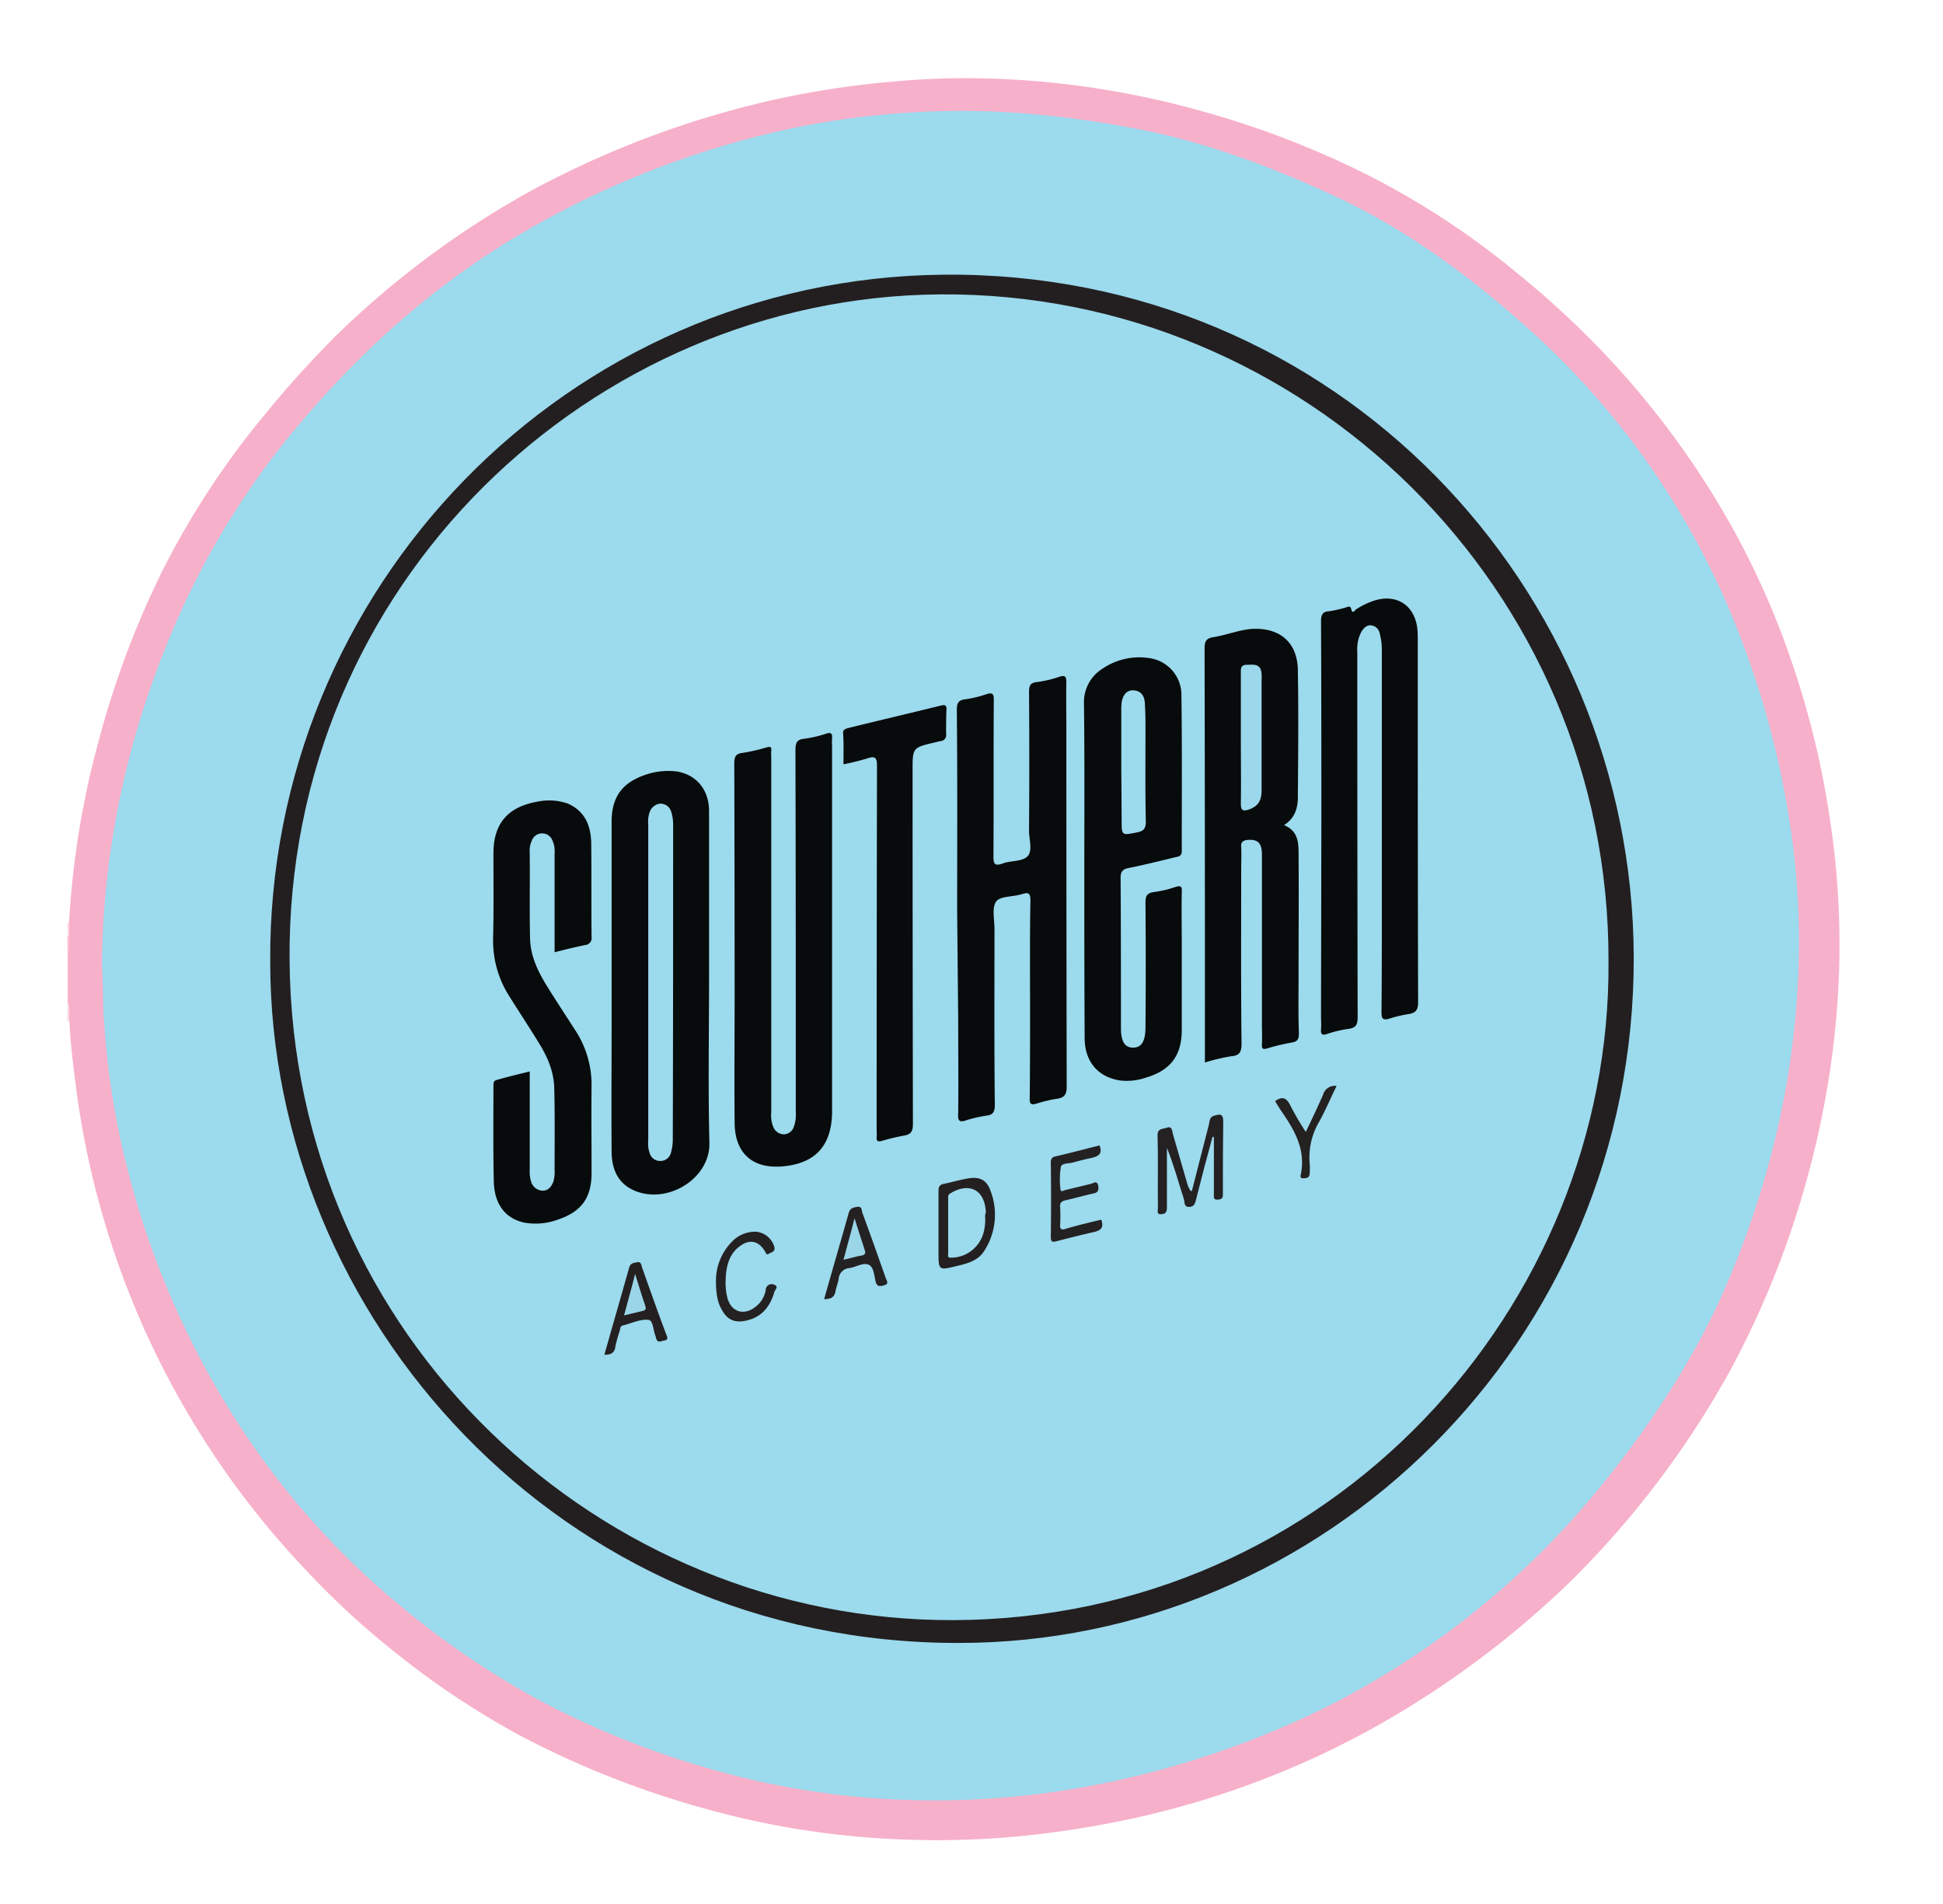 <?xml version="1.0" encoding="UTF-8"?>
<svg xmlns="http://www.w3.org/2000/svg" viewBox="0 0 562.3 551.1">
  <defs>
    <style>.a{fill:#f7b0ca;}.b{fill:#fbdae5;}.c{fill:#f9c2d5;}.d{fill:#fcdfe8;}.e{fill:#9cdaed;}.f{fill:#231f20;}.g{fill:#080b0b;}.h{fill:#242122;}.i{fill:#242021;}.j{fill:#242121;}.k{fill:#9bd8eb;}.l{fill:#9ad6e8;}</style>
  </defs>
  <path class="a" d="M20,266.8A252.2,252.2,0,0,1,28.4,215a263.82,263.82,0,0,1,18.8-50.2A239,239,0,0,1,75.8,121,300.46,300.46,0,0,1,97.2,97.2a262.48,262.48,0,0,1,55.6-41.5A274,274,0,0,1,223.4,29a262.57,262.57,0,0,1,35.2-5.4,229.25,229.25,0,0,1,29.9-.8,254.65,254.65,0,0,1,60.1,9.6,262.16,262.16,0,0,1,48.5,18.9,234.49,234.49,0,0,1,42.4,28.1,266.28,266.28,0,0,1,24.1,22.2A251.46,251.46,0,0,1,499.8,150a238.78,238.78,0,0,1,19.9,45.1,256.8,256.8,0,0,1,10.1,43.5,239.24,239.24,0,0,1,2.4,43.1,253,253,0,0,1-5.7,45,265.87,265.87,0,0,1-25.6,69.6,267.46,267.46,0,0,1-46.4,61.4,272.42,272.42,0,0,1-56,41.8,256.84,256.84,0,0,1-69.8,26.6,283.23,283.23,0,0,1-30.4,5,247,247,0,0,1-36.5,1.3,244.23,244.23,0,0,1-57.6-8.9,266.42,266.42,0,0,1-53.9-21.3,241.38,241.38,0,0,1-36.1-24.1,233.85,233.85,0,0,1-26.8-24.9,249.24,249.24,0,0,1-65.2-137c-.9-6.9-1.8-13.7-2.1-20.6-.6-1.8.2-3.8-.5-5.7V276.1c.6-1.7.1-3.5.3-5.2C19.9,269.5,19.5,268.1,20,266.8Z"></path>
  <path class="b" d="M19.5,289.9c1,1.8.3,3.8.5,5.7h-.5Z"></path>
  <path class="c" d="M20,270.9c-.2,1.7.5,3.5-.5,5.1v-5.1C19.6,270.7,19.8,270.7,20,270.9Z"></path>
  <path class="d" d="M20,270.9h-.5v-4.1H20Z"></path>
  <path class="e" d="M29.5,279.2c.3-35.5,8.3-70.6,23.7-104.1a231.84,231.84,0,0,1,35.7-55c17.8-20.7,38.1-38.4,61.6-52.3a261.62,261.62,0,0,1,81.8-31.3,244.92,244.92,0,0,1,39.1-4.3c18.6-.6,36.9,1.3,55.1,4.6,20.6,3.7,39.9,10.8,58.8,19.5,20.1,9.2,37.8,21.9,54.4,36.5a230.09,230.09,0,0,1,65,94.3,258.88,258.88,0,0,1,13.5,52.6,223.26,223.26,0,0,1,2,46.2c-1.6,28.9-8.4,56.7-19.5,83.5-8.4,20.2-20,38.5-33.5,55.8a257.78,257.78,0,0,1-21.3,24.2,245.21,245.21,0,0,1-60,43.6A265.46,265.46,0,0,1,319,516.2a237.69,237.69,0,0,1-33.6,4.4c-8,.5-16,.6-24.1.3a230.8,230.8,0,0,1-56.6-9.2A251.77,251.77,0,0,1,155.9,492a245.92,245.92,0,0,1-40.7-27.8,229.41,229.41,0,0,1-46.6-52.7,248.57,248.57,0,0,1-31.2-71.2,229.7,229.7,0,0,1-7.2-43.5C29.7,291.4,29.9,286,29.5,279.2Z"></path>
  <path class="f" d="M78.2,278.6c-.8-108.4,86-198,194.8-199.1C387.2,78.4,472.5,170.6,472.8,277c.3,111.5-89.8,198.6-195.5,198.5C161.8,475.6,78.3,380.8,78.2,278.6Z"></path>
  <path class="e" d="M465.5,278.2c.8,99.7-80,190.3-189.6,190.7C174,469.2,84.7,387.2,83.8,278S171.5,85.9,272.1,85.2C377.5,84.4,465.8,170.4,465.5,278.2Z"></path>
  <path class="g" d="M277,263.9c0-19.5.1-39-.1-58.5,0-1.9.5-2.8,2.4-3a33,33,0,0,0,6.2-1.5c1.9-.6,2.1.1,2.1,1.7-.1,15.1,0,30.1-.1,45.1,0,2.2.2,3.1,2.7,2.2s5.7-.5,7.2-2.1.4-4.9.4-7.4q.15-20.1,0-40.2c0-1.8.4-2.6,2.3-2.8a33.18,33.18,0,0,0,6.4-1.5c2-.7,2.1.2,2.1,1.7-.1,4.3,0,8.5,0,12.8q0,52,.1,104.1c0,2.3-.7,3.2-2.8,3.5a39,39,0,0,0-5.9,1.4c-1.6.5-2.1.1-2-1.6.1-8.6.1-17.3.1-25.9,0-10.4-.1-20.8.1-31.3,0-2.2-.6-2.4-2.5-1.8-2.5.8-6.2.5-7.4,2.1-1.3,1.8-.5,5.2-.5,7.9,0,17-.1,34,.1,51,0,2.1-.6,2.9-2.5,3.1a39,39,0,0,0-5.7,1.3c-2.4.9-2.5-.2-2.4-2.1.1-9,0-17.9,0-26.9Z"></path>
  <path class="g" d="M240.8,269.6v52c0,10-4.9,15.3-14.7,16-8.5.6-13.5-4-13.5-12.8-.1-12.2,0-24.5,0-36.7q0-33.6-.1-67.2c0-1.8.4-2.8,2.4-3a54.66,54.66,0,0,0,7-1.6c1.1-.3,1.4-.1,1.3,1a10.82,10.82,0,0,0,0,1.8V321.9a9,9,0,0,0,.6,4.3,3.37,3.37,0,0,0,3,2.1,3.13,3.13,0,0,0,2.9-2.1,10.22,10.22,0,0,0,.6-4.3c0-34.9,0-69.9-.1-104.8,0-2.1.4-3.1,2.6-3.3a35,35,0,0,0,6.4-1.5c1.3-.4,1.7,0,1.6,1.3a14.7,14.7,0,0,0,0,2.1v53.9Z"></path>
  <path class="g" d="M371.6,238.8c3.9,1.6,4.2,4.8,4.2,8,.1,11.9,0,23.9,0,35.9,0,5.5-.1,11,.1,16.4,0,1.5-.3,2.3-1.9,2.6a62.53,62.53,0,0,0-7.2,1.7c-1.3.4-1.7.2-1.6-1.2.1-1.9,0-3.9,0-5.9v-49c0-3.3-1.2-4.5-4.3-4.2-1.3.2-1.8.7-1.7,1.9.1,2.4,0,4.8,0,7.2,0,16.6-.1,33.1.1,49.7,0,2.4-.4,3.6-3,3.8a59.28,59.28,0,0,0-7.6,1.8v-2.7c0-39,0-78.1-.1-117.1,0-2.1.5-3,2.6-3.3,3.8-.6,7.6-2.2,11.4-2.4,8-.3,12.9,4.1,13,12,.2,12,.1,24.1,0,36.1C375.7,233.7,374.8,236.8,371.6,238.8Z"></path>
  <path class="g" d="M313.8,251.8c0-16.1.1-32.1-.1-48.2a11.39,11.39,0,0,1,5.4-10.1,18.94,18.94,0,0,1,13.7-3,10.73,10.73,0,0,1,9.1,10.5c.2,15.1.1,30.2.1,45.3,0,1.5-.9,1.6-1.9,1.8-4.5,1.1-8.9,2.2-13.4,3.1-1.6.3-2.4.9-2.4,2.8.1,14.5.1,29,.1,43.6,0,3.8,1.1,5.6,3.5,5.6s3.5-1.7,3.6-5.5c.1-12.1.1-24.3,0-36.4,0-1.8.3-2.8,2.3-3.1a33.18,33.18,0,0,0,6.4-1.5c1.6-.5,1.9-.1,1.8,1.4-.1,5,0,9.9,0,14.8v25.2c0,7.3-3.2,11.6-10.1,13.7a17.14,17.14,0,0,1-7.8.9c-6.4-1-10.2-5.5-10.2-12.3C313.8,284.3,313.8,268.1,313.8,251.8Z"></path>
  <path class="g" d="M205.2,283.3c0,15.8-.3,31.6.1,47.4.3,10.4-12.2,18.1-21.9,13.8-4.8-2.2-6.4-6.4-6.4-11.3-.1-12,0-24.1,0-36.1V237.9c0-7.2,3-11.4,9.9-13.7a20,20,0,0,1,9.1-.9c5.7,1,9.2,5.4,9.2,11.5Z"></path>
  <path class="g" d="M382.4,238.4c0-19.5,0-39-.1-58.5,0-1.8.3-2.9,2.4-3a36.32,36.32,0,0,0,4.5-1c.8-.2,1.6-.9,1.9.6.3,1.2,1,.2,1.3-.1a21.55,21.55,0,0,1,4.8-2.4c6.7-2.4,12.3,1,13,8.2.1,1.2.1,2.4.1,3.6,0,34.8,0,69.5.1,104.3,0,2.3-.8,3.1-2.8,3.4a36.52,36.52,0,0,0-5.5,1.3c-1.9.6-2.3,0-2.3-1.8.1-10.4.1-20.8.1-31.3v-73a18.76,18.76,0,0,0-.6-5.3,2.86,2.86,0,0,0-2.4-2.4c-1.3-.2-2.2.7-2.9,1.8a11,11,0,0,0-1.2,5.9q0,52.8.1,105.6c0,2.2-.4,3.2-2.8,3.5a33,33,0,0,0-6.2,1.5c-1.3.4-1.7,0-1.6-1.3.1-1.5,0-2.9,0-4.4Z"></path>
  <path class="g" d="M153.3,310.1v28.4a10.2,10.2,0,0,0,.4,3.5,3.62,3.62,0,0,0,3.2,2.6c1.6.1,2.6-1,3.2-2.5a9.35,9.35,0,0,0,.4-3.3c0-7.9.1-15.9-.1-23.8-.1-4.8-1.9-9-4.3-12.9-2.8-4.6-5.8-9.1-8.6-13.6a29.84,29.84,0,0,1-4.8-16.7c.2-8.3.1-16.6.1-24.8,0-8.7,4.2-13.5,12.8-15a16.41,16.41,0,0,1,8.8.6c4.9,2.2,6.6,6.4,6.7,11.4.1,9.1,0,18.1.1,27.2a2,2,0,0,1-1.8,2.3c-2.9.6-5.8,1.3-8.9,2.1V247a7.62,7.62,0,0,0-.6-3.7,3.19,3.19,0,0,0-6,0,7,7,0,0,0-.6,3.5c.1,8.3-.1,16.6.1,24.8.1,5.1,2.3,9.6,4.9,13.8s5.3,8.3,8,12.5a28.79,28.79,0,0,1,4.9,16.1c-.1,8.5,0,16.9,0,25.4,0,7.4-3,11.4-10.1,13.7a18.68,18.68,0,0,1-9.1.8c-5.7-1.1-8.9-5.3-9.1-11.9-.2-9.2-.1-18.5-.1-27.7,0-.9,0-1.6,1.2-1.8C147,311.6,150.1,310.9,153.3,310.1Z"></path>
  <path class="g" d="M244.1,221.2c0-3,.1-5.9-.1-8.9-.1-1.1.5-1.3,1.5-1.6,8.9-2.2,17.9-4.3,26.8-6.5,1.2-.3,1.7-.1,1.6,1.3-.1,2.3-.1,4.6-.1,6.9a1.75,1.75,0,0,1-1.7,2.1c-.6.1-1.1.3-1.7.4-6.3,1.5-6.3,1.5-6.3,8.1q0,51.15.1,102.2c0,2.2-.5,3.2-2.8,3.5a62.28,62.28,0,0,0-6.2,1.5c-1.1.3-1.6.1-1.5-1.1a10.82,10.82,0,0,0,0-1.8q0-52.8.1-105.6c0-2.4-.5-3-2.8-2.2A69.58,69.58,0,0,1,244.1,221.2Z"></path>
  <path class="h" d="M344.9,344.8c1.7-6.5,3.3-13,5-19.5.2-.9.1-2,1.5-2.4,1.7-.5,2.6-.6,2.6,1.7-.1,6.7-.1,13.5-.1,20.2v1c.1,1.2-.8,1.4-1.7,1.4-1.1,0-.9-.9-.9-1.5V329.1l-.4-.1c-1.6,5.9-3.2,11.9-4.7,17.9-.3,1.2-.5,2.4-2.1,2.4s-1.2-1.5-1.5-2.3c-1.6-4.9-2.9-9.9-4.9-14.8v17.3c0,1-.2,1.8-1.5,1.9-1.6.2-1.1-1-1.1-1.7-.1-7,.1-14-.1-21-.1-2.2,1.5-1.9,2.6-2.3,1.6-.6,1.6.8,1.8,1.7,1.5,5.1,2.9,10.1,4.4,15.2C344.2,343.9,344.2,344.5,344.9,344.8Z"></path>
  <path class="i" d="M271.6,355.2V344.9c0-1,0-1.8,1.2-2.2,2.6-.5,5.1-1.3,7.7-1.7,3.1-.4,5,.5,6.1,3.5a19.28,19.28,0,0,1-1.8,17.6c-1.8,2.8-4.9,3.6-7.9,4.3-5.3,1.3-5.3,1.3-5.3-4.1Z"></path>
  <path class="h" d="M318.7,353c.8,2.2,0,3.1-2.2,3.6-3.6.8-7.1,1.7-10.6,2.6-1.2.3-1.8.4-1.8-1.2.1-7.2.1-14.3,0-21.5,0-1,.3-1.6,1.3-1.8,4.3-1,8.5-2.1,12.8-3.2.9,2.3-.1,3.1-2.2,3.6-1.9.4-3.8.9-5.7,1.4-1.2.3-3.1.1-3.3,1.3a22.88,22.88,0,0,0-.1,6.4c.1,1,1,.3,1.5.2,2.5-.6,5-1.2,7.4-1.8.7-.2,1.7-1,2,.5.2,1,.2,2-1.3,2.3-2.8.6-5.5,1.4-8.2,2-1.2.3-1.6.8-1.5,1.9a43.39,43.39,0,0,1,0,5.1c-.1,1.6.6,1.6,1.8,1.2C311.9,354.6,315.3,353.8,318.7,353Z"></path>
  <path class="h" d="M238.5,376c2.4-8.5,4.8-16.7,7.1-24.9.4-1.4,1.2-1.6,2.4-1.8,1.6-.3,1.3,1.1,1.6,1.8,2.3,6.2,4.5,12.5,6.7,18.7.2.7,1.2,1.8-.5,2.2-1.1.3-2,.5-2.4-1.1s-.5-4.3-2.1-4.9-3.6.7-5.4,1a3.36,3.36,0,0,0-3.2,3.2c-.2,1.2-.7,2.3-.9,3.5C241.5,375.4,240.5,376,238.5,376Z"></path>
  <path class="i" d="M174.9,392.1c2.4-8.5,4.8-16.8,7.2-25.3.4-1.3,1.4-1.3,2.4-1.5s1.1.8,1.3,1.5c2.3,6.5,4.6,13,7,19.4.3.8.8,1.6-.7,1.8-.9.2-1.8.7-2.2-.6a.9.9,0,0,1-.1-.5c-.8-1.7-.7-4.7-2.1-4.9-2.4-.3-4.9,1-7.4,1.6-.8.2-.8.8-.9,1.4a46.09,46.09,0,0,0-1.3,4.6C177.9,391.6,176.8,392.1,174.9,392.1Z"></path>
  <path class="h" d="M207.2,370.8a16.07,16.07,0,0,1,4.5-11.3,9.18,9.18,0,0,1,7.3-3,6.13,6.13,0,0,1,5.1,4.4c.3,1.4-.8,1.5-1.5,1.9-.9.6-.9-.2-1.2-.6-1.9-3.2-4.6-3.7-7.6-1.3s-3.7,6-3.8,9.6a17.68,17.68,0,0,0,.5,5.1c1.1,4.2,4.9,5.3,8.3,2.5a7.67,7.67,0,0,0,2.8-4.8,1.71,1.71,0,0,1,2.4-1.5c1.5.5.3,1.5.1,2.1-1.2,4.2-3.6,7.3-8.1,8.3-3.5.8-5.7-.3-7.3-3.5C207.7,376.9,207.2,374.5,207.2,370.8Z"></path>
  <path class="j" d="M377.9,327.6c1.8-3.8,3.5-7.3,5-10.8a3.51,3.51,0,0,1,3.9-2.5c-1.7,3.5-3.2,7-5,10.3a20.2,20.2,0,0,0-2.8,11.9,18.19,18.19,0,0,1,0,3.3c-.1,1.2-1.1,1.2-1.9,1.2-1,.1-.7-.9-.6-1.3,1.4-7.3-2.1-13-6-18.6l-1.5-2.4c2.1-1.5,3.3-1,4.4,1.2A76.82,76.82,0,0,0,377.9,327.6Z"></path>
  <path class="k" d="M359.1,213.7V194.8c0-1.3-.1-2.4,1.8-2.4,1.7,0,3.6-.4,4.1,1.9a10.68,10.68,0,0,1,.1,2.5v32c0,3-1.1,4.6-3.7,5.5-1.5.5-2.3.4-2.3-1.6C359.2,226.3,359.1,220,359.1,213.7Z"></path>
  <path class="e" d="M324.5,222.2V205.6a17.7,17.7,0,0,1,.1-2.3c.3-1.9,1.3-3.6,3.4-3.5s3.2,1.5,3.3,3.6c.2,2.8.2,5.6.2,8.4,0,8.6-.1,17.2.1,25.9,0,2-.5,2.8-2.5,3.2-4.5.9-4.5,1-4.5-3.5Z"></path>
  <path class="e" d="M187.6,284.5V238.6a8.34,8.34,0,0,1,.5-3.8,3.64,3.64,0,0,1,2.9-2.2,3.21,3.21,0,0,1,3.2,2.2,12.09,12.09,0,0,1,.6,3.8c0,30.5,0,60.9-.1,91.4a13.45,13.45,0,0,1-.5,3.5,3.11,3.11,0,0,1-2.9,2.5,3.14,3.14,0,0,1-3.3-2.3,8.24,8.24,0,0,1-.4-3.5Z"></path>
  <path class="e" d="M285.1,352.3a14.15,14.15,0,0,1-.5,4.6,9.78,9.78,0,0,1-9.4,7.1c-1.1,0-.8-.6-.8-1.1V346.6a1.14,1.14,0,0,1,.6-1.2c5.6-3.4,10.1-1,10.3,5.6A2.36,2.36,0,0,0,285.1,352.3Z"></path>
  <path class="l" d="M244.1,364.6c1.1-4.2,2.2-8,3.2-12,1,3.1,1.9,6,2.9,9,.4,1.2.2,1.6-1,1.8C247.7,363.6,246.1,364.2,244.1,364.6Z"></path>
  <path class="l" d="M180.6,380.7c1.1-4.2,2.2-7.9,3.2-12,1,3.2,1.9,6.2,2.9,9.1.3.9.3,1.4-.7,1.6C184.3,379.8,182.6,380.2,180.6,380.7Z"></path>
</svg>

